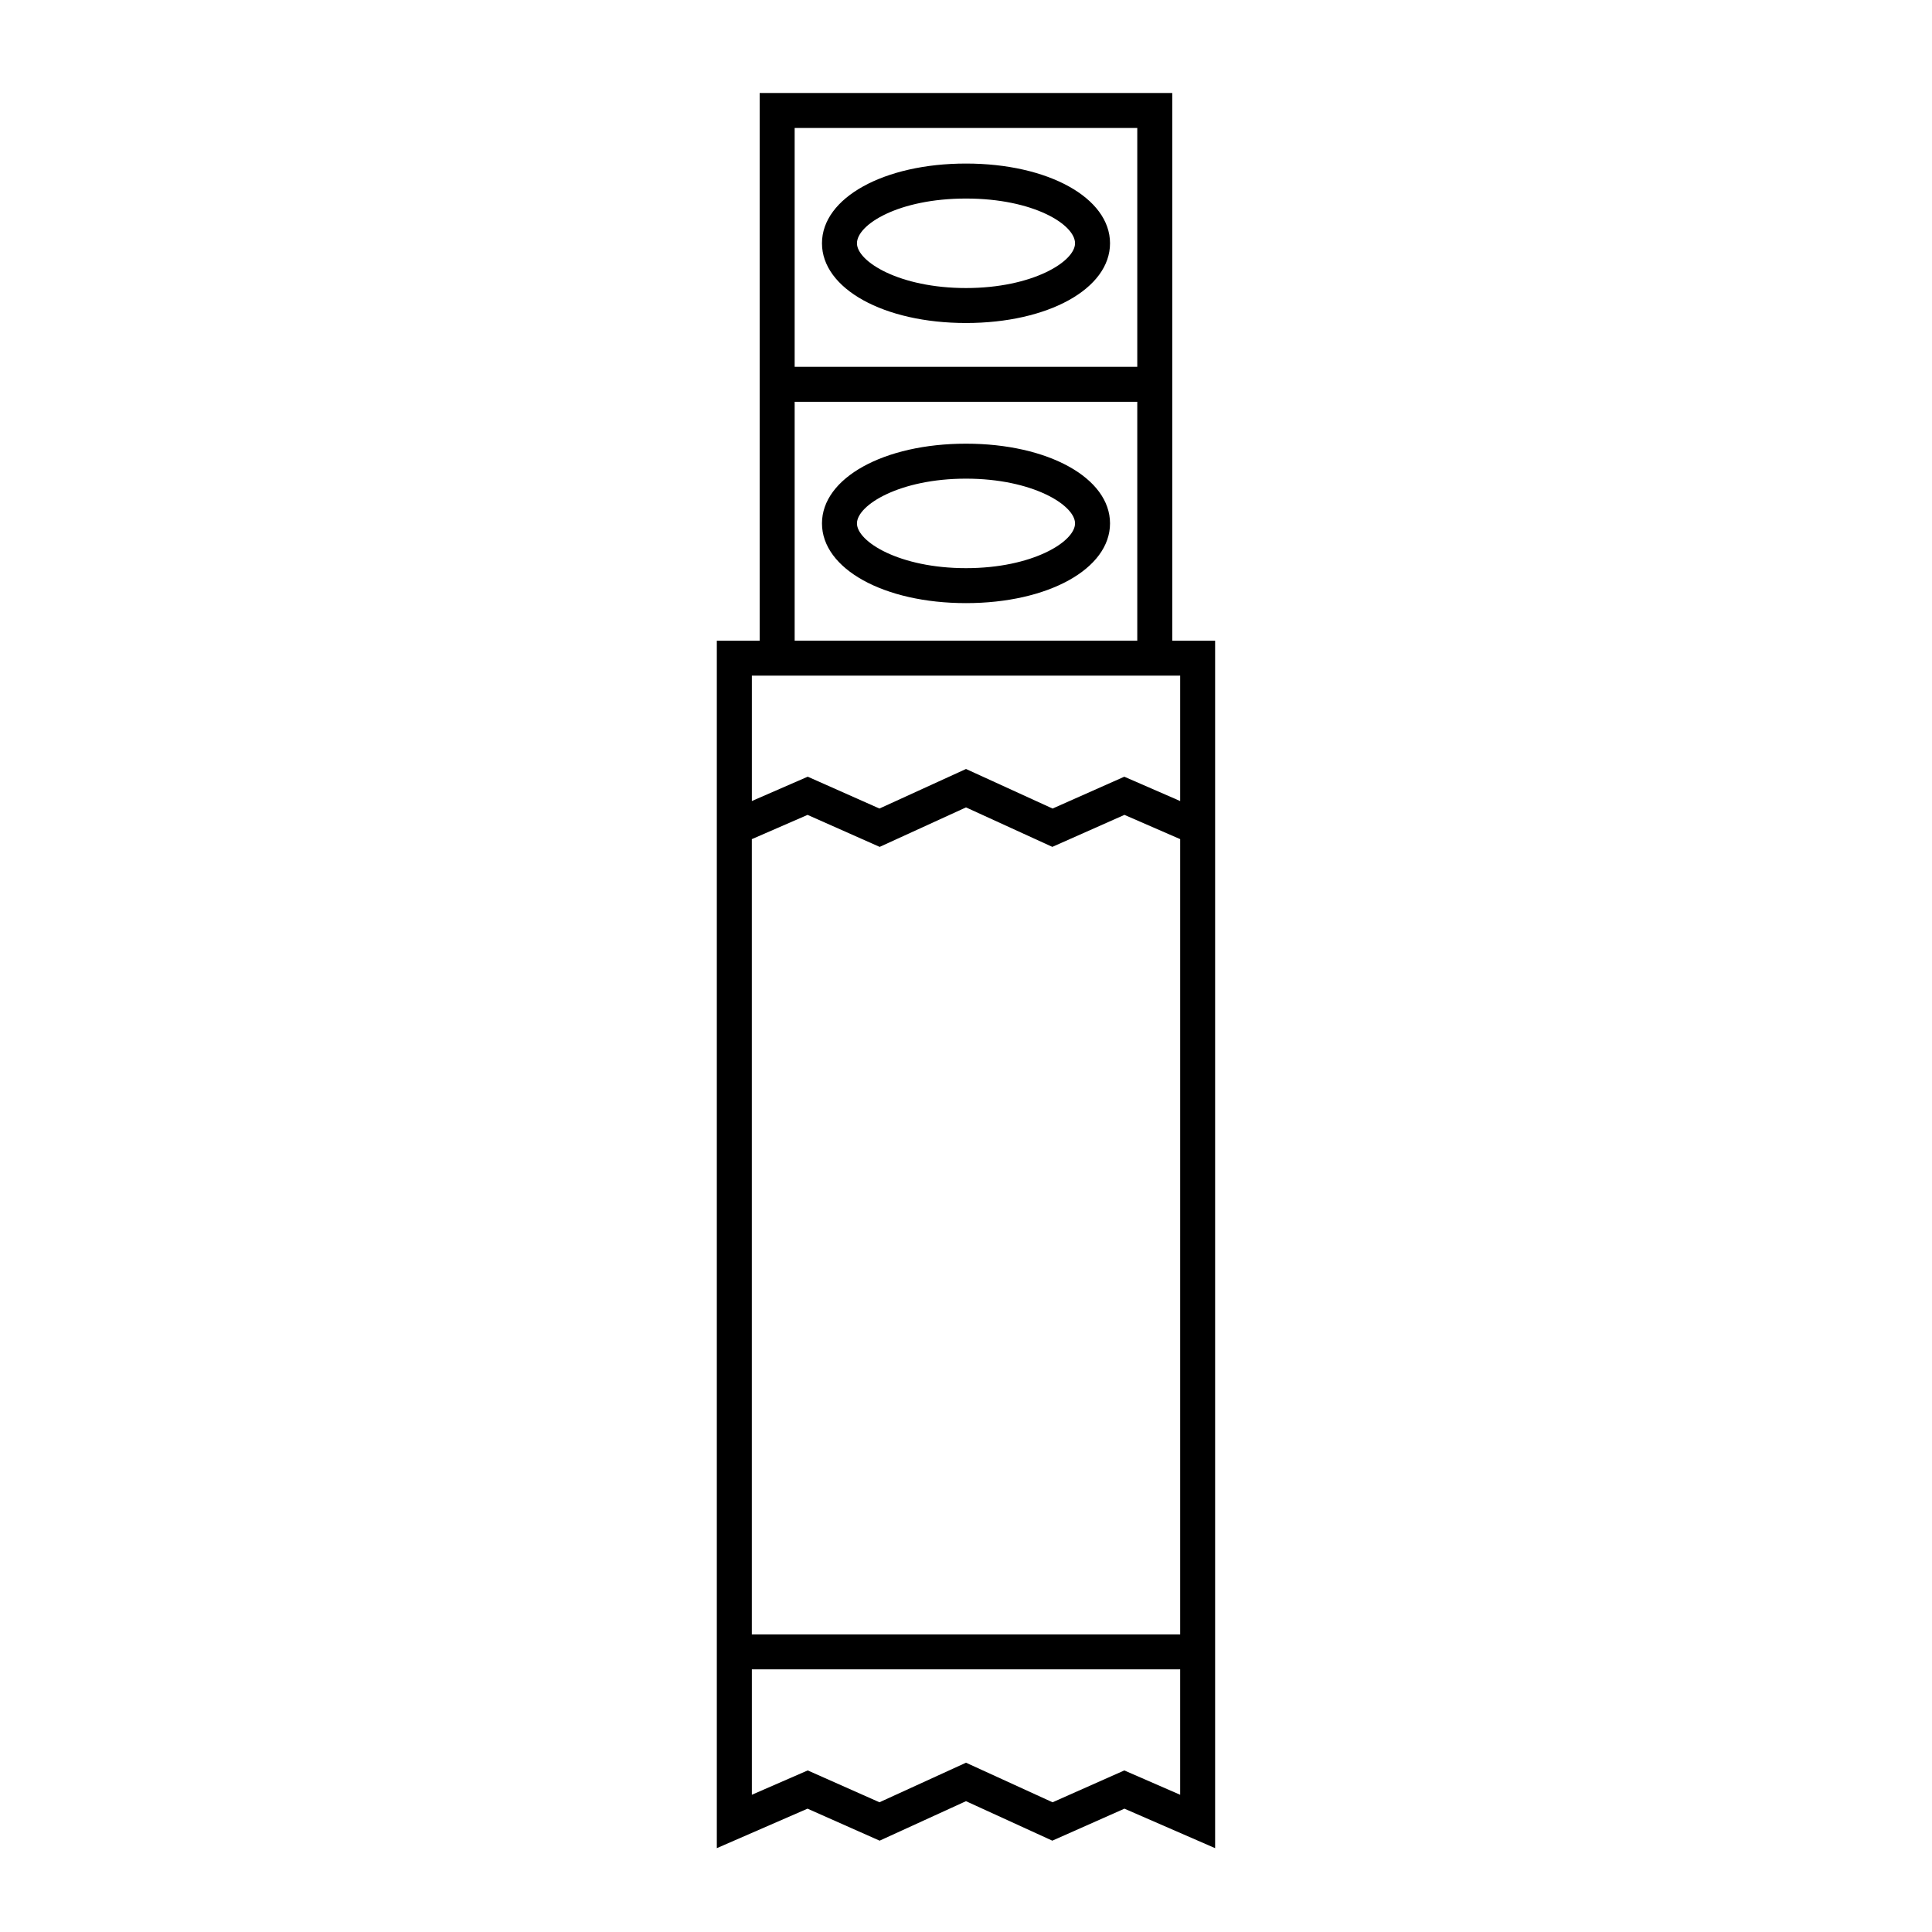 <?xml version="1.0" encoding="UTF-8"?>
<!-- The Best Svg Icon site in the world: iconSvg.co, Visit us! https://iconsvg.co -->
<svg fill="#000000" width="800px" height="800px" version="1.1" viewBox="144 144 512 512" xmlns="http://www.w3.org/2000/svg">
 <g>
  <path d="m454.66 313.79v-145.14h-109.34v145.14h-11.355v319.99l24.035-10.465 19.109 8.48 22.887-10.465 22.879 10.465 19.109-8.48 24.035 10.465v-319.99zm-9.27-135.88v63.297l-90.797 0.004v-63.301zm-90.797 72.57h90.797v63.297h-90.797zm100.07 72.574h2.098v33.23l-14.809-6.449-19.008 8.438-22.941-10.484-22.938 10.48-19.008-8.438-14.809 6.449v-33.23h111.41zm2.098 296.58-14.809-6.449-19.008 8.438-22.941-10.488-22.938 10.484-19.008-8.438-14.809 6.449v-33.23h113.51zm0-42.5h-113.52v-210.75l14.773-6.43 19.109 8.48 22.879-10.465 22.879 10.461 19.109-8.48 14.773 6.43z"/>
  <path d="m400 229.6c21.758 0 38.168-9.082 38.168-21.125 0-12.043-16.41-21.133-38.168-21.133s-38.168 9.082-38.168 21.125c-0.004 12.043 16.406 21.133 38.168 21.133zm0-32.984c17.91 0 28.898 6.902 28.898 11.859 0 4.836-11.254 11.859-28.898 11.859s-28.898-7.023-28.898-11.859c0-4.957 10.988-11.859 28.898-11.859z"/>
  <path d="m400 261.58c-21.758 0-38.168 9.082-38.168 21.125s16.41 21.129 38.168 21.129 38.168-9.09 38.168-21.129c0-12.043-16.41-21.125-38.168-21.125zm0 32.988c-17.645 0-28.898-7.027-28.898-11.859s11.254-11.859 28.898-11.859 28.898 7.023 28.898 11.859c0 4.836-11.258 11.859-28.898 11.859z"/>
 </g>
</svg>